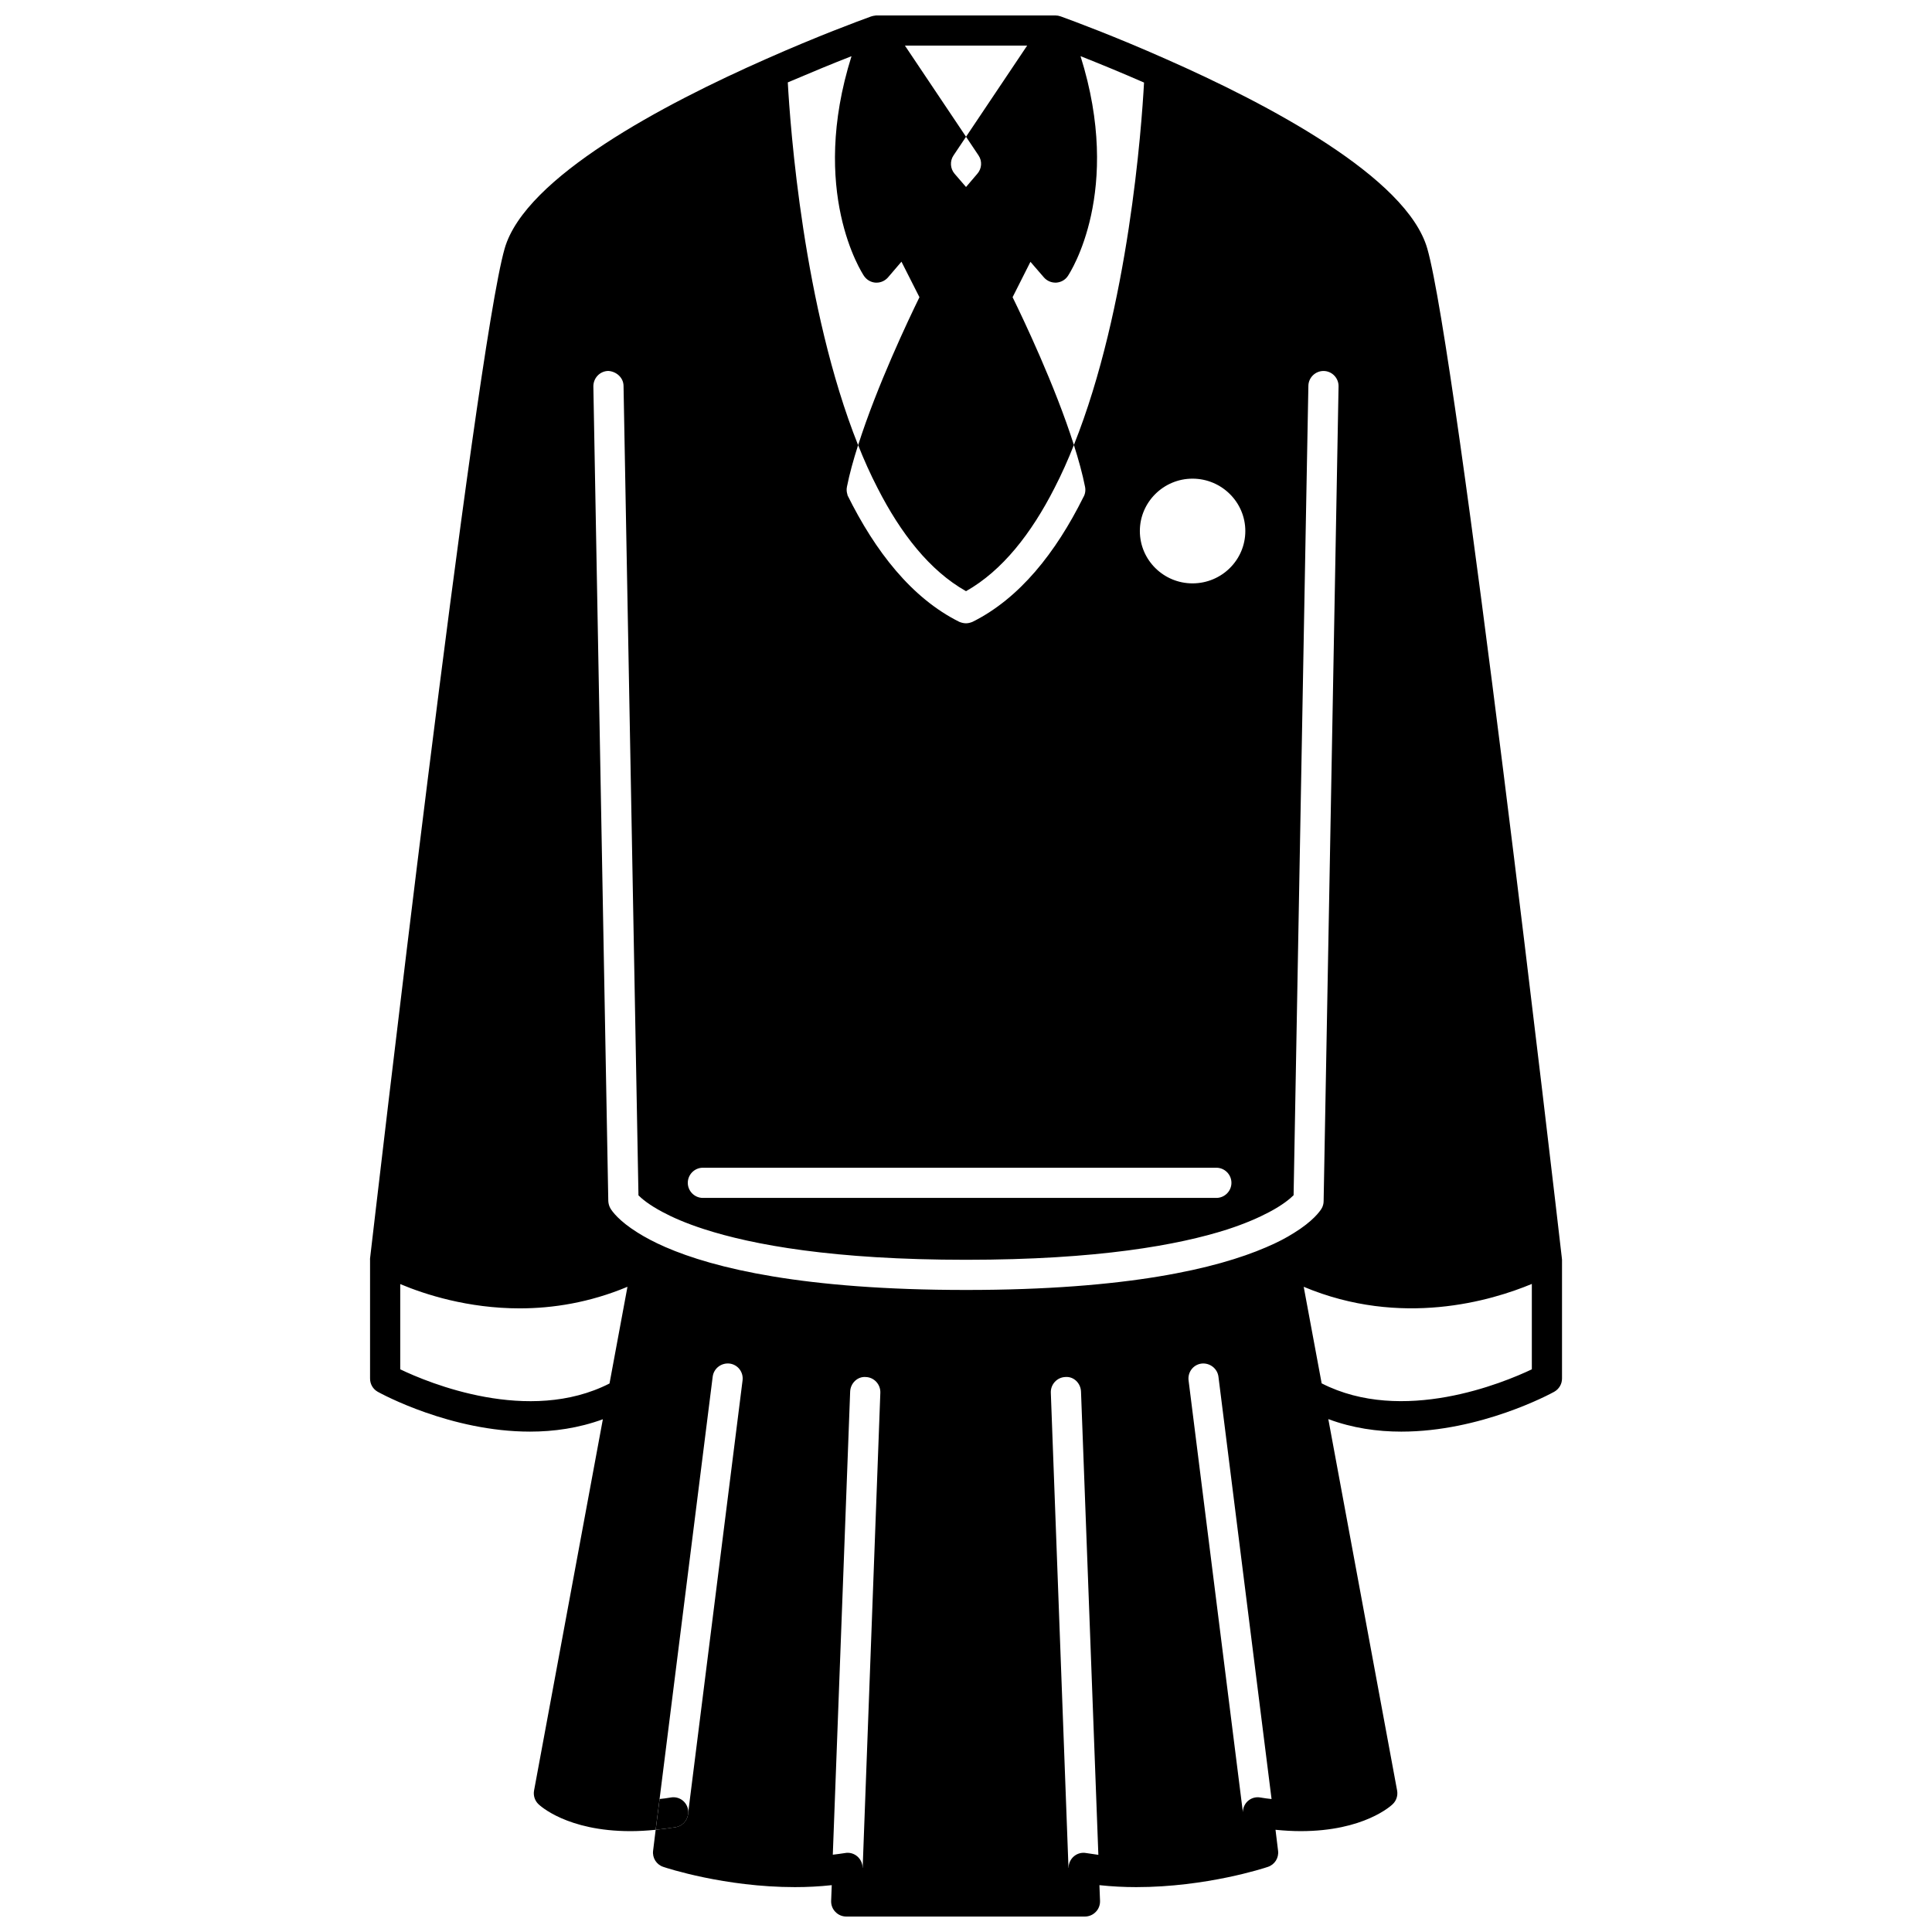 <?xml version="1.0" encoding="UTF-8"?>
<!-- Uploaded to: SVG Repo, www.svgrepo.com, Generator: SVG Repo Mixer Tools -->
<svg width="800px" height="800px" version="1.1" viewBox="144 144 512 512" xmlns="http://www.w3.org/2000/svg">
 <defs>
  <clipPath id="a">
   <path d="m242 148.09h316v503.81h-316z"/>
  </clipPath>
 </defs>
 <path d="m323.04 628.23c-1.84 0.281-3.598 0.52-5.277 0.68l1.039-8.156c0.961-0.078 1.961-0.238 2.957-0.398 2.199-0.398 4.238 1.078 4.598 3.277 0.039 0.199 0.039 0.441 0.039 0.641l-0.078 0.719c-0.281 1.602-1.559 2.961-3.277 3.238z"/>
 <g clip-path="url(#a)">
  <path d="m557.91 477.49c0-0.121-0.039-0.238-0.039-0.398-1.641-14.316-27.789-240.03-35.625-267.22-5.438-18.953-42.305-38.344-69.254-50.223-13.594-6.039-24.629-10.117-27.828-11.277-0.039 0-0.078-0.039-0.121-0.039-0.445-0.16-0.883-0.238-1.363-0.238h-47.262c-0.16 0-0.359 0-0.52 0.039-0.359 0.039-0.719 0.121-1.078 0.238-3.199 1.16-14.234 5.238-27.828 11.277-26.91 11.875-63.816 31.27-69.254 50.223-7.879 27.469-34.508 257.82-35.668 267.62-0.023 0.164-0.004 0.297 0 0.441v31.387c0 1.48 0.758 2.801 2.039 3.519 1.078 0.602 19.395 10.555 40.344 10.555 6.316 0 12.875-0.918 19.312-3.277l-18.234 98.402c-0.238 1.32 0.199 2.68 1.16 3.598 0.359 0.359 7.598 7.156 24.391 7.156 2.078 0 4.277-0.121 6.676-0.359l1.039-8.156 14.074-111.92c0.281-2.199 2.277-3.719 4.477-3.481 2.199 0.281 3.719 2.277 3.438 4.477l-14.395 114.44-0.078 0.719c-0.281 1.598-1.559 2.957-3.277 3.238-1.84 0.281-3.598 0.52-5.277 0.68l-0.68 5.559c-0.238 1.879 0.879 3.68 2.719 4.277 0.801 0.281 16.273 5.359 34.867 5.359 3.199 0 6.438-0.16 9.758-0.52l-0.16 4.16c-0.039 1.078 0.359 2.16 1.121 2.918 0.758 0.801 1.801 1.238 2.879 1.238h63.258c1.078 0 2.121-0.441 2.879-1.238 0.758-0.758 1.16-1.84 1.121-2.918l-0.16-4.16c3.32 0.359 6.559 0.52 9.758 0.52 18.594 0 34.066-5.078 34.867-5.359 1.84-0.602 2.957-2.398 2.719-4.277l-0.68-5.559c2.398 0.238 4.598 0.359 6.676 0.359 16.793 0 24.031-6.797 24.391-7.156 0.961-0.918 1.398-2.277 1.16-3.598l-18.234-98.441c6.438 2.398 12.996 3.32 19.352 3.32 20.992 0 39.426-9.957 40.504-10.555 1.281-0.719 2.078-2.039 2.078-3.519v-31.348c0-0.16 0-0.32-0.039-0.48zm-97.883-206.64c7.719 0 13.996 6.238 13.996 13.875 0 7.676-6.277 13.875-13.996 13.875-7.676 0-13.953-6.199-13.953-13.875-0.004-7.637 6.273-13.875 13.953-13.875zm-43.824-114.76-16.195 24.152 3.32 4.957c1 1.48 0.879 3.481-0.32 4.84l-3 3.519-3.039-3.519c-1.16-1.359-1.281-3.359-0.281-4.84l3.32-4.957-16.191-24.152zm-46.543 2.801c-11.277 35.785 2.68 57.297 3.32 58.258 0.719 1.039 1.84 1.68 3.078 1.758h0.238c1.16 0 2.277-0.52 3.039-1.398l3.559-4.16 4.758 9.395v0.039c-2.801 5.719-11.234 23.43-16.234 39.184 1.559 3.957 3.277 7.758 5.156 11.395 6.117 11.996 13.793 21.871 23.43 27.309 9.637-5.438 17.312-15.312 23.43-27.309 1.879-3.637 3.598-7.477 5.156-11.438-5-15.754-13.434-33.426-16.234-39.145v-0.039l4.719-9.355 3.559 4.117c0.758 0.879 1.879 1.398 3.039 1.398h0.238c1.238-0.078 2.398-0.719 3.078-1.758 0.641-0.961 14.633-22.473 3.359-58.258 4.957 1.961 10.715 4.32 16.832 6.996-0.641 11.676-4.039 59.617-18.594 96.043 1.238 3.879 2.277 7.637 2.957 11.074 0.199 0.961 0.039 1.961-0.441 2.758-7.316 14.715-16.914 26.828-29.348 33.027-0.559 0.238-1.16 0.398-1.758 0.398-0.602 0-1.238-0.16-1.801-0.398-12.594-6.277-22.23-18.633-29.629-33.586l0.039-0.039c-0.238-0.68-0.32-1.398-0.16-2.16 0.68-3.438 1.719-7.156 2.957-11.035-14.555-36.465-17.992-84.527-18.633-96.125 6.176-2.629 11.934-5.027 16.891-6.945zm-39.387 294.57h136.07c2.199 0 4 1.801 4 4s-1.801 4-4 4h-136.07c-2.199 0-4-1.801-4-4 0.004-2.199 1.801-4 4-4zm-80.207 53.422v-22.59c6.559 2.758 17.953 6.438 31.668 6.438 8.758 0 18.512-1.52 28.551-5.719l-4.758 25.629c-21.395 10.914-47.984-0.16-55.461-3.758zm122.55 132.11h-0.039c0-0.199 0-0.398-0.039-0.641-0.359-2.16-2.398-3.68-4.598-3.277-1.078 0.16-2.16 0.32-3.238 0.441l4.598-122.71c0.078-2.238 1.961-4.078 4.16-3.879 2.199 0.078 3.918 1.961 3.84 4.16zm59.219-3.918c-2.199-0.398-4.238 1.121-4.598 3.277-0.039 0.238-0.039 0.441-0.039 0.641h-0.039l-4.68-125.91c-0.078-2.199 1.641-4.078 3.84-4.16 2.238-0.199 4.078 1.641 4.16 3.879l4.598 122.75c-1.082-0.156-2.164-0.316-3.242-0.477zm46.184-14.715c-2.199-0.398-4.238 1.078-4.598 3.277-0.039 0.199-0.039 0.441-0.039 0.641l-14.395-114.44c-0.281-2.199 1.238-4.199 3.438-4.477 2.16-0.238 4.199 1.281 4.477 3.481l14.074 111.92c-0.957-0.082-1.957-0.242-2.957-0.402zm8.836-149.58c-1.961 1.238-4.359 2.519-7.398 3.797-12.914 5.559-36.625 11.277-79.449 11.277-43.062 0-66.773-5.758-79.648-11.355-3.039-1.32-5.477-2.641-7.438-3.879-4.918-3.078-6.676-5.598-7.117-6.316-0.359-0.602-0.559-1.281-0.602-2l-3.957-215.92c0-2.199 1.719-4.039 3.957-4.078 2.078 0.121 4 1.719 4.039 3.918l3.957 214.56c0.84 0.84 2.68 2.438 6.277 4.359 2.68 1.441 6.277 3.039 11.117 4.598 12.875 4.16 34.309 8.117 69.414 8.117 34.945 0 56.34-3.918 69.215-8.035 4.797-1.559 8.398-3.16 11.117-4.598 3.637-1.918 5.598-3.598 6.477-4.477l3.199-175.85 0.719-38.664c0.039-2.16 1.84-3.918 4-3.918h0.078c2.199 0.039 3.957 1.879 3.918 4.078l-3.957 215.92c0 0.719-0.199 1.398-0.559 2-0.441 0.711-2.242 3.309-7.359 6.469zm63.098 36.105c-7.559 3.598-34.266 14.676-55.699 3.719l-4.758-25.59c25.832 10.836 49.703 3.719 60.457-0.758z"/>
 </g>
</svg>